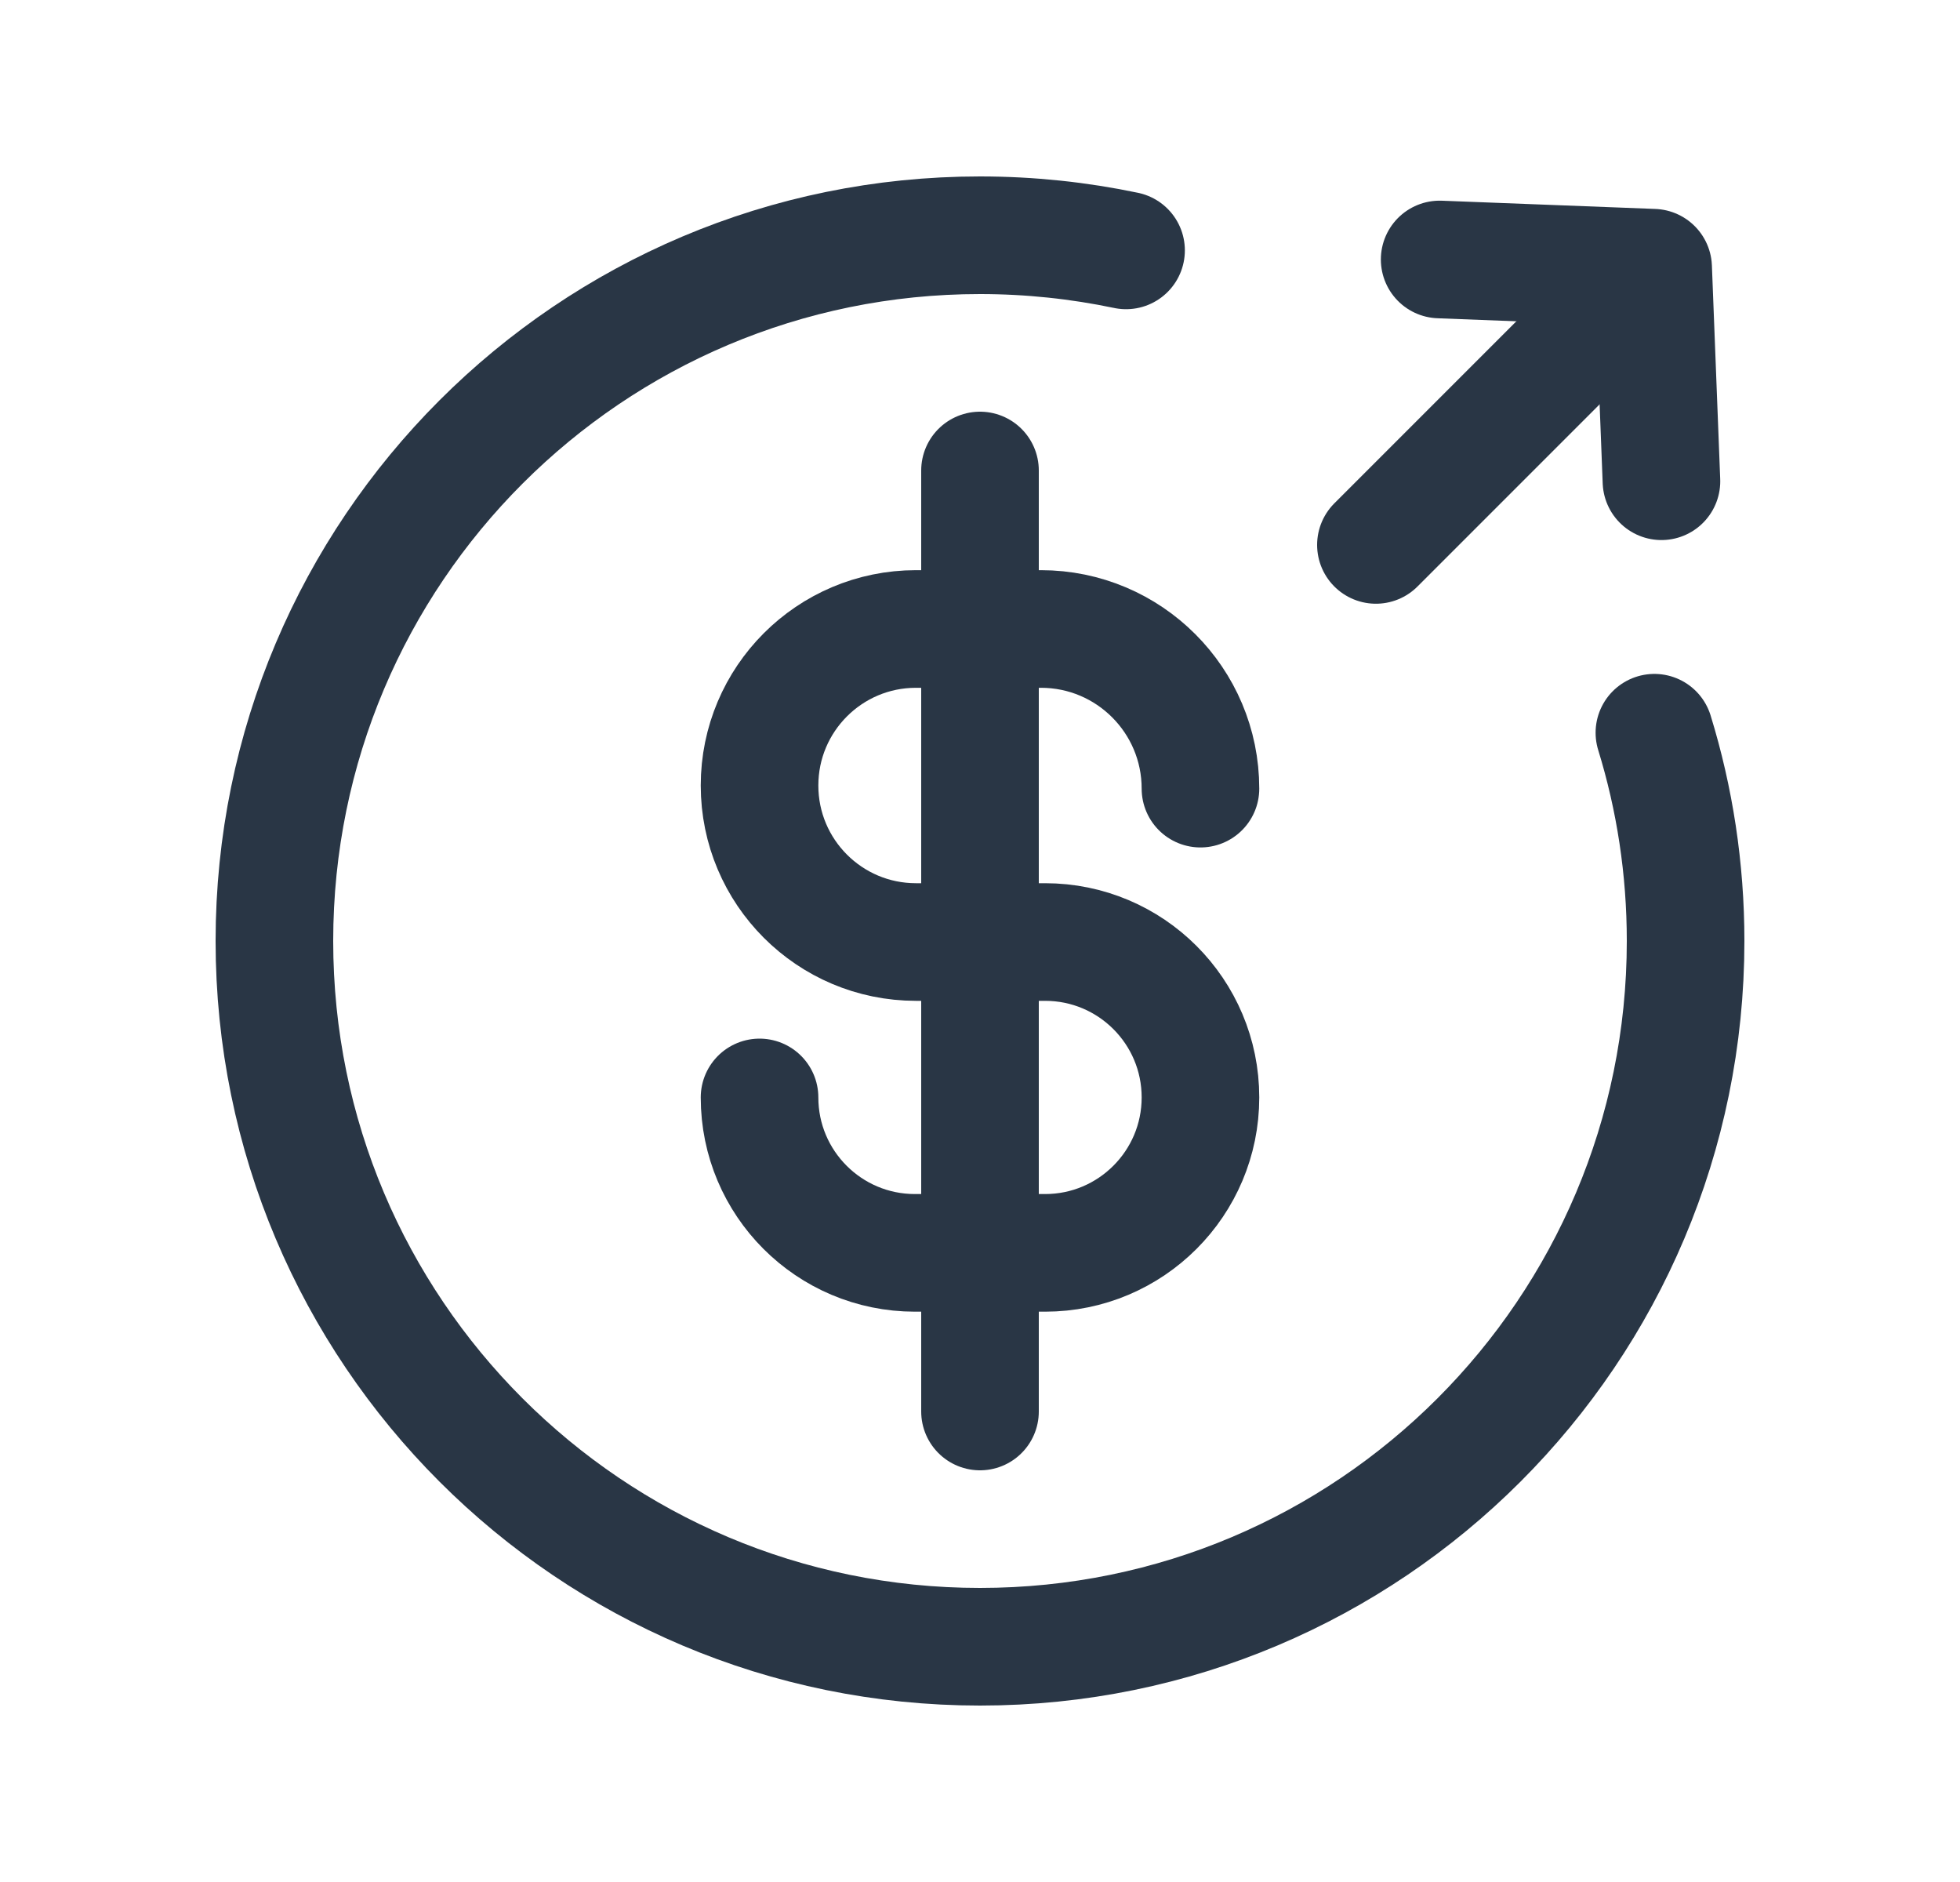 <svg width="25" height="24" viewBox="0 0 25 24" fill="none" xmlns="http://www.w3.org/2000/svg">
<g clip-path="url(#clip0_2999_10424)">
<path d="M9.688 13.995C9.688 15.089 10.575 15.977 11.67 15.977H13.33C14.425 15.977 15.312 15.089 15.312 13.995C15.312 12.9 14.425 12.013 13.33 12.013H11.683C10.581 12.013 9.688 11.119 9.688 10.017C9.688 8.915 10.581 8.021 11.683 8.021H13.277C14.401 8.021 15.312 8.933 15.312 10.057" stroke="#293645" stroke-width="1.5" stroke-linecap="round"/>
<path d="M12.5 6V18" stroke="#293645" stroke-width="1.5" stroke-linecap="round"/>
<path d="M14.363 3.193C13.762 3.067 13.139 3 12.5 3C7.529 3 3.5 7.029 3.5 12C3.5 16.971 7.529 21 12.5 21C17.471 21 21.5 16.971 21.5 12C21.5 11.076 21.361 10.184 21.102 9.344" stroke="#293645" stroke-width="1.5" stroke-linecap="round"/>
<path d="M18.363 3.309L21.086 3.414L21.192 6.137" stroke="#293645" stroke-width="1.5" stroke-linecap="round" stroke-linejoin="round"/>
<path d="M20.983 3.516L17.55 6.949" stroke="#293645" stroke-width="1.5" stroke-linecap="round"/>
</g>
<defs>
<clipPath id="clip0_2999_10424">
<rect width="24" height="24" fill="white" transform="translate(0.5)"/>
</clipPath>
</defs>
</svg>
